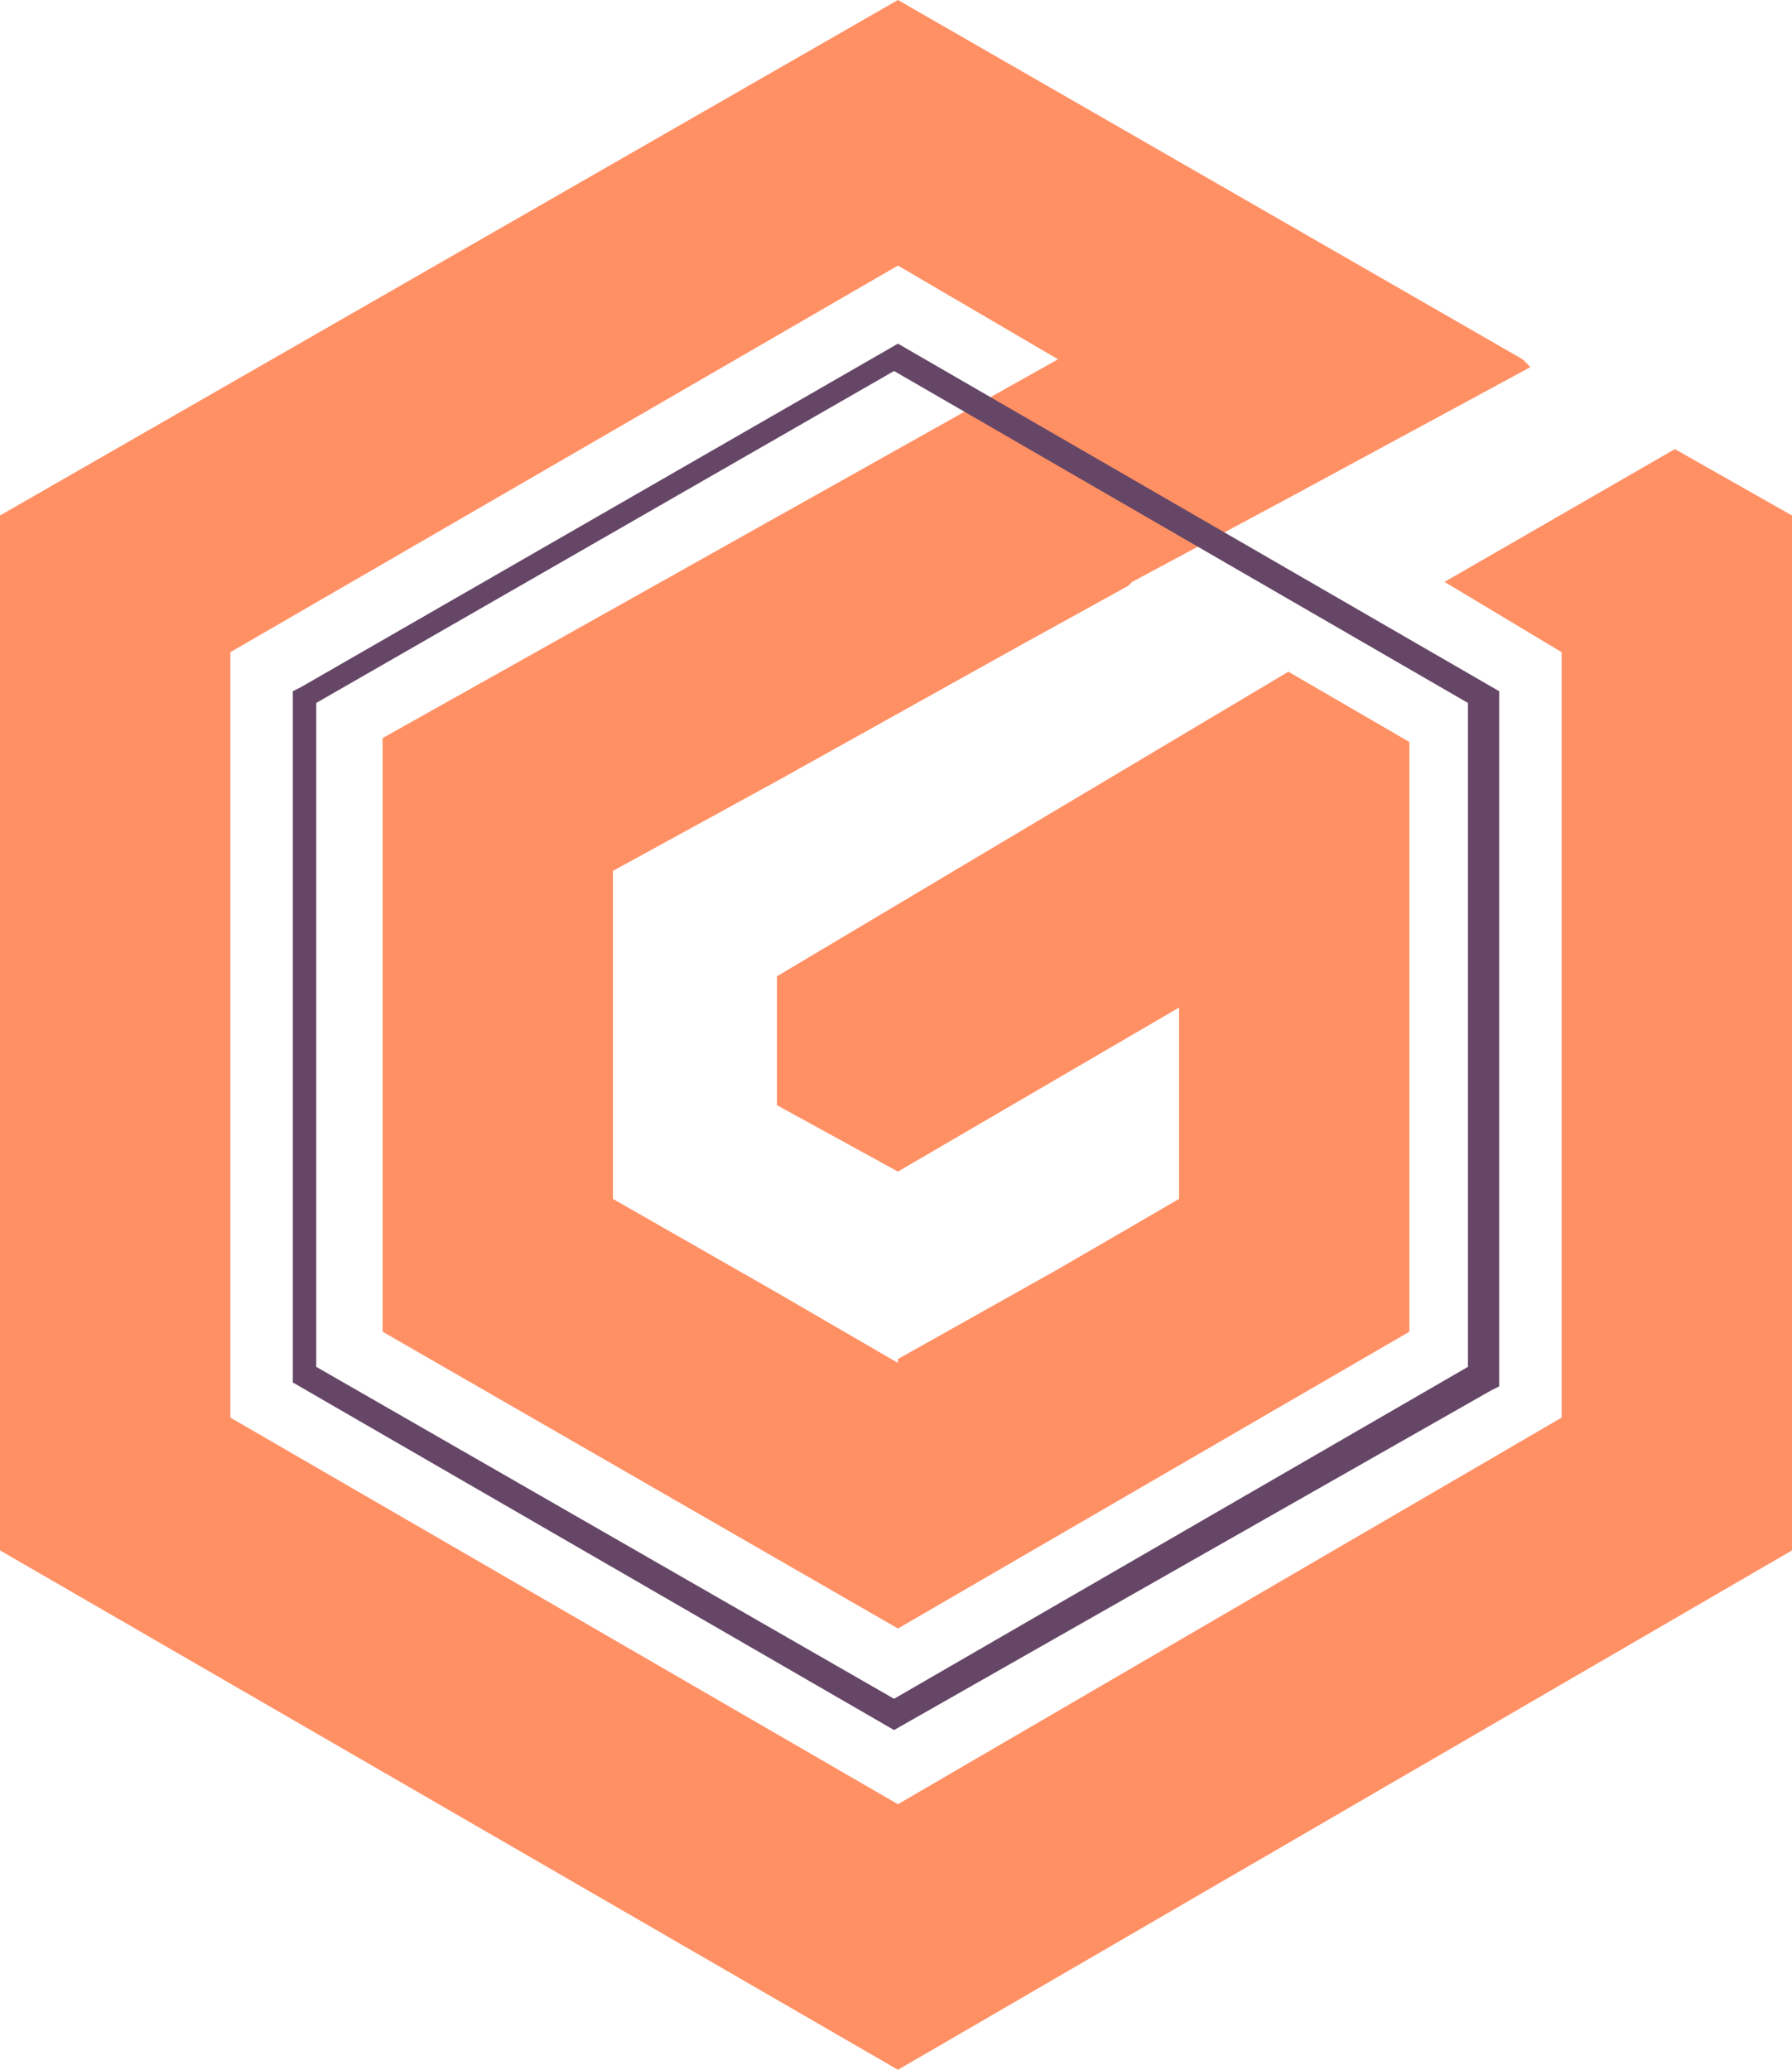 <?xml version="1.0" encoding="utf-8"?>
<!-- Generator: Adobe Illustrator 27.5.0, SVG Export Plug-In . SVG Version: 6.00 Build 0)  -->
<svg version="1.1" id="Ebene_2_00000055671022093620745490000003633175632953283260_"
	 xmlns="http://www.w3.org/2000/svg" xmlns:xlink="http://www.w3.org/1999/xlink" x="0px" y="0px" viewBox="0 0 45.9 53"
	 style="enable-background:new 0 0 45.9 53;" xml:space="preserve">
<style type="text/css">
	.st0{fill:#FF9064;}
	.st1{fill:#664666;}
</style>
<g id="Ebene_1-2">
	<polygon class="st0" points="45.9,13.2 45.9,39.7 23,53 0,39.7 0,13.2 23,0 39,9.2 39.2,9.4 33.1,12.7 29,14.9 28.9,15 26,16.6 
		19.9,20 15.7,22.3 15.7,22.3 15.7,30.7 15.7,30.7 19.9,33.1 23,34.9 23,34.8 27.1,32.5 30.2,30.7 30.2,25.8 23,30 19.9,28.3 
		19.9,25 33,17.2 36.1,19 36.1,34.1 23,41.7 9.8,34.1 9.8,18.9 27.1,9.2 23,6.8 5.9,16.7 5.9,36.3 23,46.2 40,36.3 40,16.7 37,14.9 
		42.9,11.5 	"/>
	<path class="st1" d="M22.9,44.3L7.5,35.4V17.7l0.2-0.1l15.3-8.8l15.4,8.9v17.8l-0.2,0.1L22.9,44.3z M8.1,35l14.8,8.5L37.6,35V18
		L22.9,9.5L8.1,18V35z"/>
</g>
</svg>
